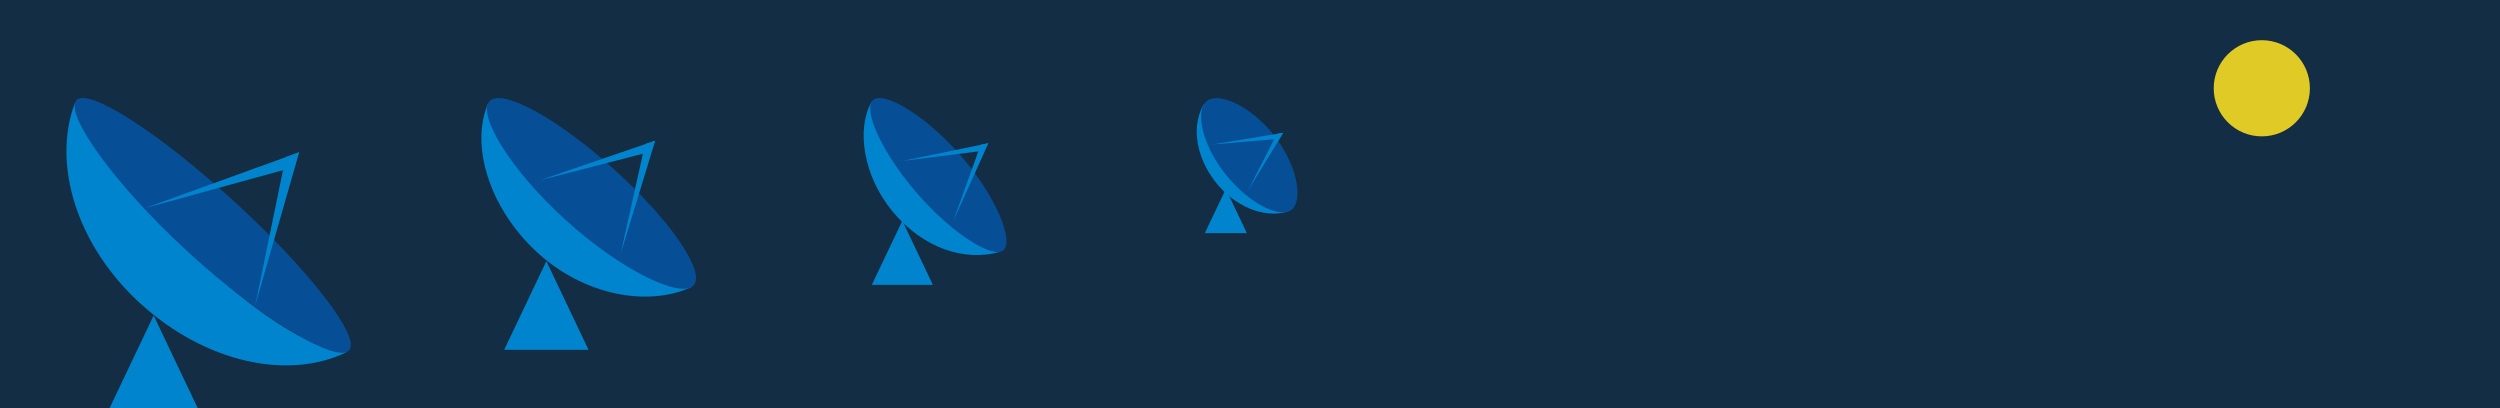 <?xml version="1.0" encoding="utf-8"?>
<!-- Generator: Adobe Illustrator 24.0.2, SVG Export Plug-In . SVG Version: 6.00 Build 0)  -->
<svg version="1.1" id="Layer_1" xmlns="http://www.w3.org/2000/svg" xmlns:xlink="http://www.w3.org/1999/xlink" x="0px" y="0px"
	 viewBox="0 0 2880 470" style="enable-background:new 0 0 2880 470;" xml:space="preserve">
<style type="text/css">
	.st0{fill:#122D44;}
	.st1{fill:#0084CE;}
	.st2{fill:#064E96;}
	.st3{fill:#E0CB26;}
</style>
<title>banner--contact-us-lg</title>
<rect class="st0" width="2880" height="470"/>
<polygon class="st1" points="177,363.4 227.7,470 126.3,470 "/>
<path class="st1" d="M163.1,350.9c74.2,66.8,168.9,87.5,236.2,54.8c-89.9-6.2-275.7-197.1-313-287.1
	C59.7,189.2,88.2,283.5,163.1,350.9z"/>
<path class="st2" d="M217.3,290.9c86.8,79.5,171.5,128.1,185,112.7s-45.9-92.3-132.8-171.8S101.4,100.3,87.9,115.6
	S130.4,211.4,217.3,290.9z"/>
<polygon class="st1" points="344.7,175.4 294,351.9 329.1,180.9 "/>
<polygon class="st1" points="332.3,194.3 166.6,239.9 344.7,175.4 "/>
<polygon class="st1" points="629.4,300.8 678,403 580.8,403 "/>
<path class="st1" d="M617.9,289.9c54.1,50.4,128.4,64.1,178.7,40.8c-66.5-5.8-208-143.9-234.5-211.1
	C541.8,167.4,563.3,239,617.9,289.9z"/>
<path class="st2" d="M651.8,253.6c64.8,58.7,132.6,90.5,147.1,75.3s-26.4-75-91.2-133.6s-129.1-93.9-143.6-78.8
	S587,194.9,651.8,253.6z"/>
<polygon class="st1" points="754.8,162.1 715,292.3 743.1,166 "/>
<polygon class="st1" points="745.3,175.9 622,207.6 754.8,162.1 "/>
<polygon class="st1" points="1412.2,217.7 1436.4,268.6 1387.9,268.6 "/>
<path class="st1" d="M1399.5,208.7c22.4,29.3,56.2,42.8,82.8,35.4c-32.2-8.4-87.8-89.1-95.3-124.3
	C1372.6,143.6,1376.8,179.1,1399.5,208.7z"/>
<path class="st2" d="M1408.8,196.8c26.2,35.2,63,54.5,77.8,45.8s9.5-48.7-16.7-83.8s-63.4-52.3-78.2-43.5S1382.5,161.6,1408.8,196.8
	z"/>
<polygon class="st1" points="1478.4,153 1437.5,219.8 1471.1,154.1 "/>
<polygon class="st1" points="1471.4,160.1 1396,166.5 1478.4,153 "/>
<polygon class="st1" points="1039.5,254.3 1074.7,328.2 1004.3,328.2 "/>
<path class="st1" d="M1028.7,244.2c34.3,41.1,82.3,58.1,124.4,45.6c-47.2-10.2-136-122.1-148.9-172.7
	C986.3,148.2,994.1,202.7,1028.7,244.2z"/>
<path class="st2" d="M1055.8,221.9c41.4,47.9,87.9,76.4,100.1,66.5s-7-60.4-48.4-108.3S1018.3,105,1006,115S1014.4,174,1055.8,221.9
	z"/>
<polygon class="st1" points="1138.6,165 1098.1,254.8 1129.8,166.7 "/>
<polygon class="st1" points="1130.5,174 1039.1,185.5 1138.6,165 "/>
<circle class="st3" cx="2605.6" cy="101.7" r="55.4"/>
</svg>
